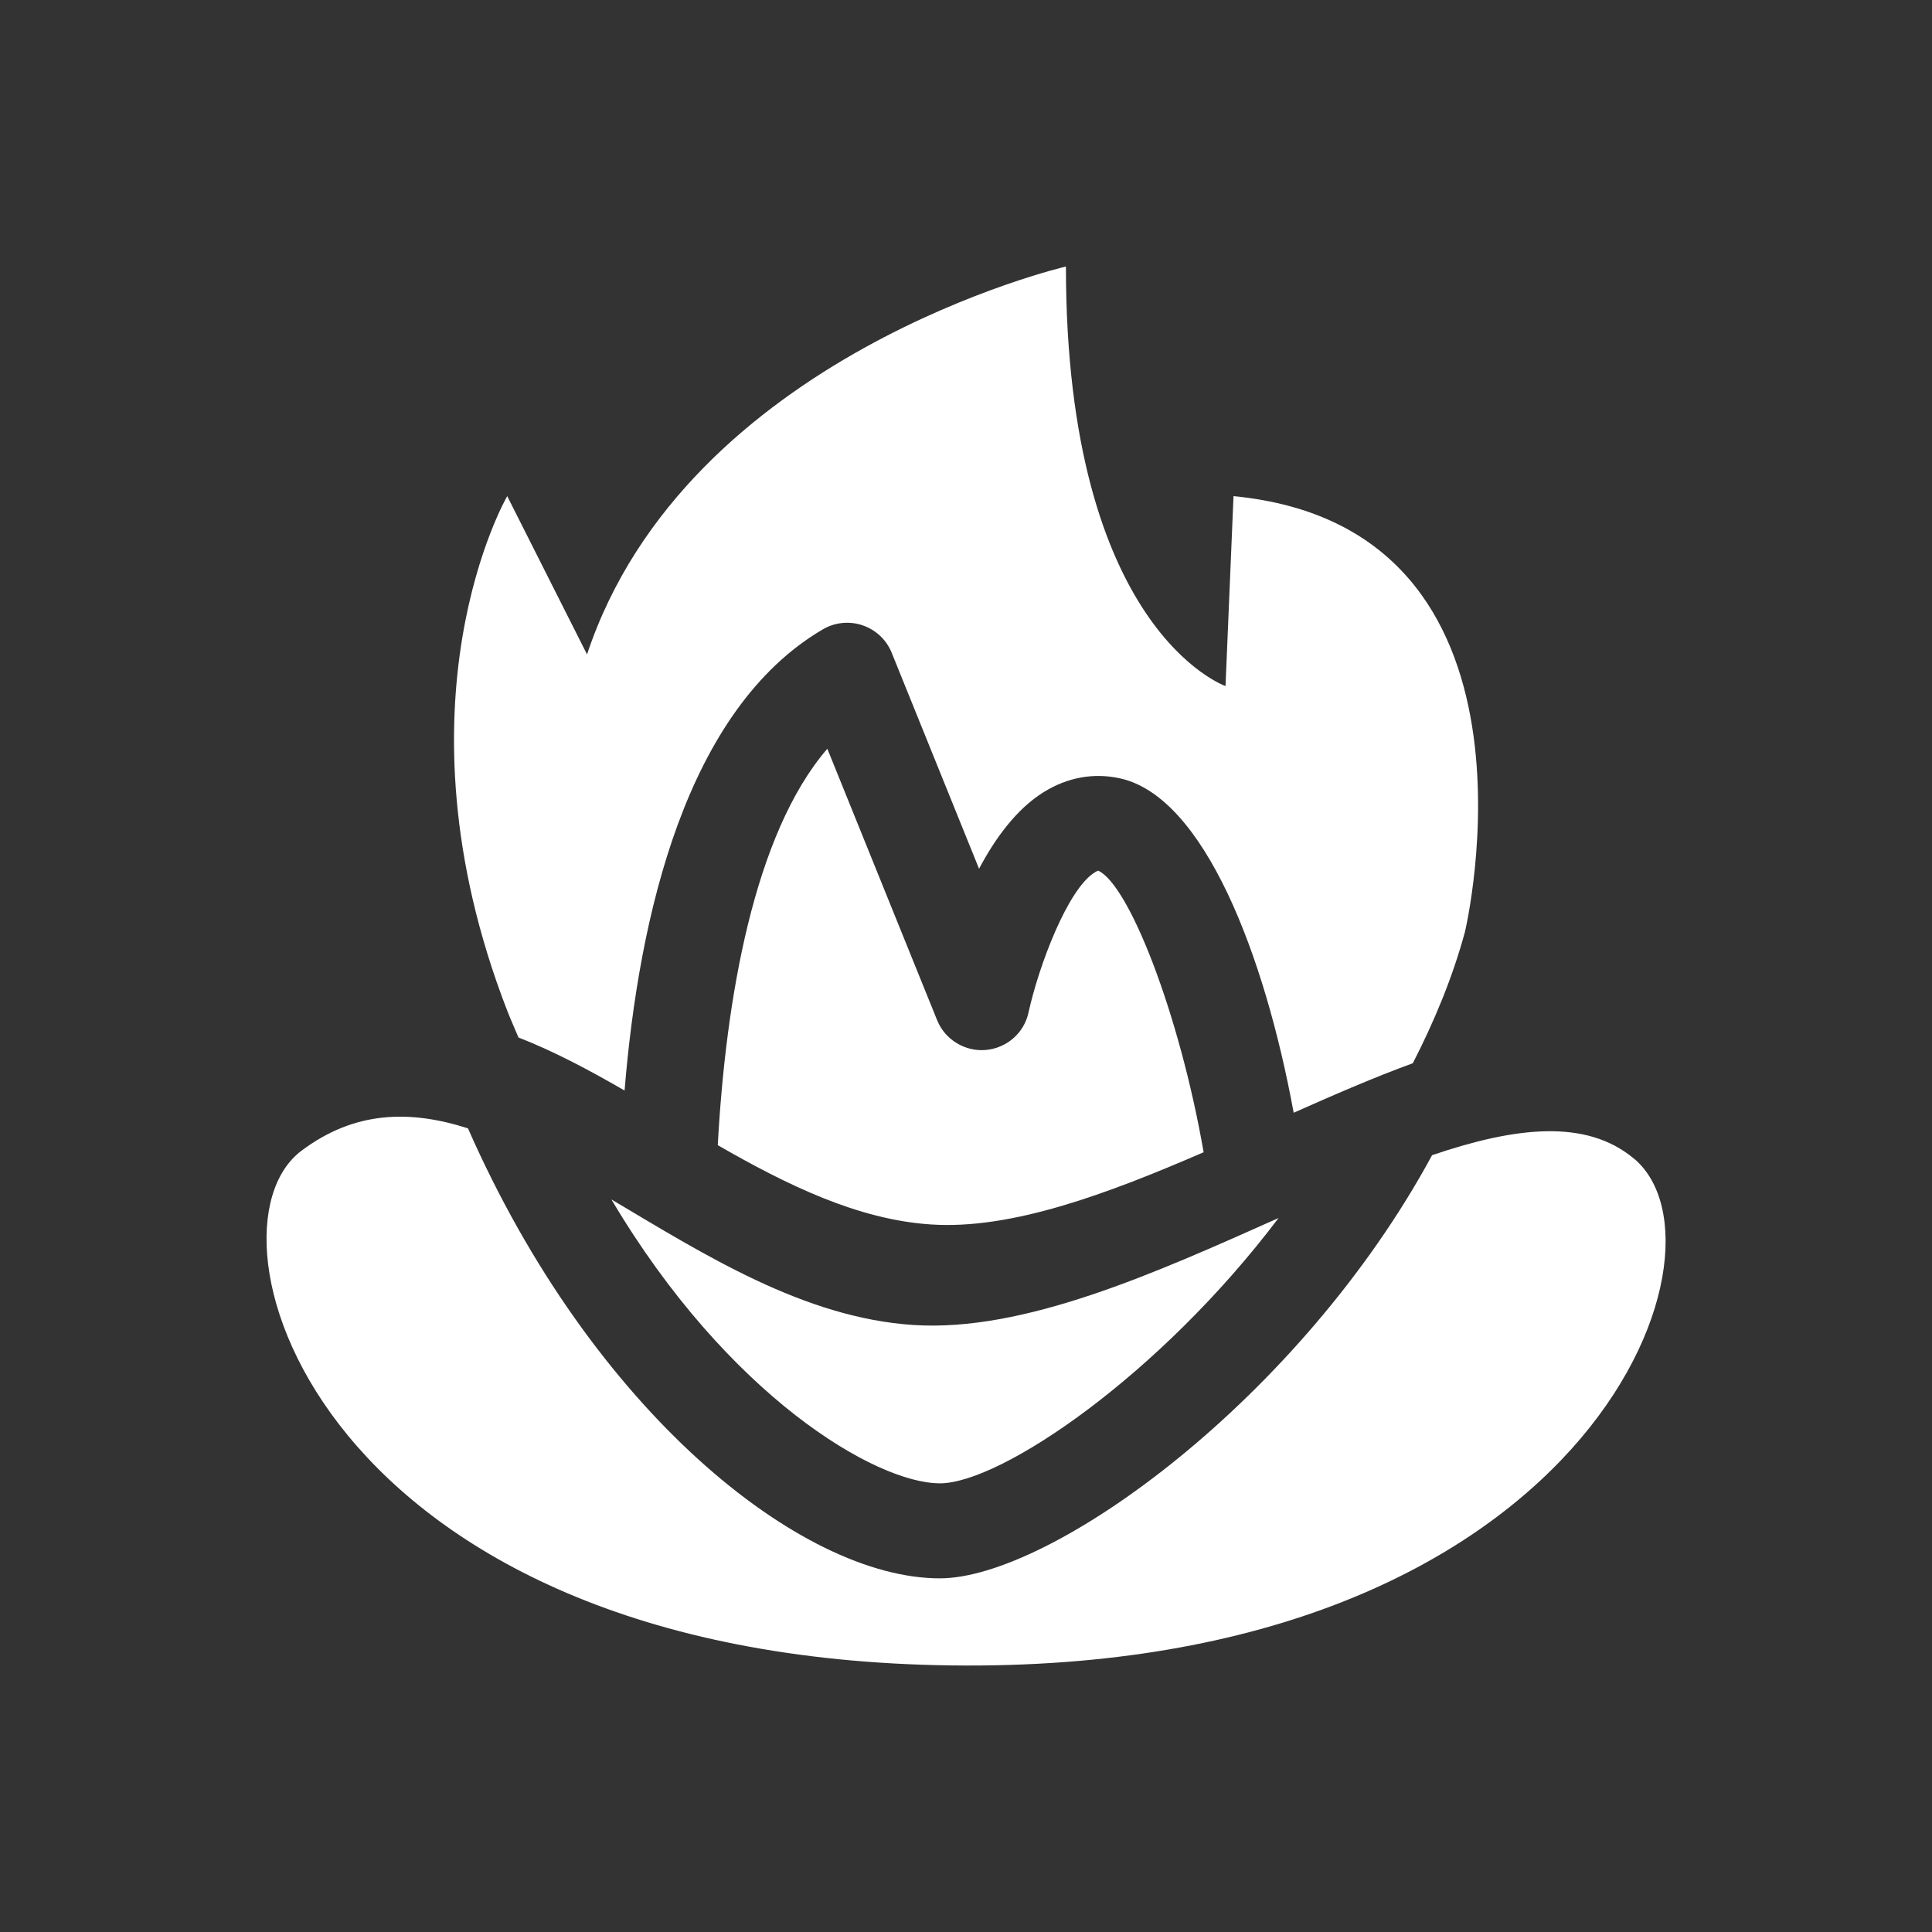 <svg width="58" height="58" viewBox="0 0 58 58" fill="none" xmlns="http://www.w3.org/2000/svg">
<rect x="0" y="0" width="58" height="58" fill="#333333" stroke="none"/>
<path d="M36.134 34.591C33.23 35.85 30.354 36.921 27.947 36.759C25.747 36.615 23.618 35.569 21.548 34.379C21.785 30.023 22.626 25.045 24.837 22.478L28.135 30.631C28.371 31.213 28.973 31.575 29.59 31.521C30.22 31.468 30.74 31.015 30.875 30.403C31.192 28.963 32.056 26.699 32.858 26.194C32.95 26.136 32.976 26.141 32.967 26.137C33.886 26.551 35.4 30.39 36.134 34.591ZM37.031 14.892L36.791 20.596C36.791 20.596 32 18.932 32 8.001C32 8.001 20.612 10.652 17.623 19.646L15.227 14.894C15.227 14.894 11.633 21.072 15.227 30.341C15.335 30.617 15.453 30.877 15.565 31.146C16.631 31.56 17.695 32.129 18.75 32.738C19.182 27.476 20.602 21.302 24.699 18.895C25.062 18.682 25.497 18.637 25.894 18.772C26.291 18.906 26.61 19.206 26.767 19.591L29.392 26.081C29.881 25.157 30.516 24.293 31.318 23.789C32.041 23.334 32.848 23.188 33.646 23.372C36.148 23.944 37.964 28.652 38.837 33.405C40.056 32.864 41.259 32.34 42.414 31.919C43.066 30.647 43.614 29.327 43.981 27.966C43.981 27.966 46.856 15.846 37.033 14.895L37.031 14.892ZM28.213 44.531C30.049 44.531 34.82 41.286 38.383 36.566C34.686 38.216 30.75 39.995 27.419 39.777C24.131 39.562 21.137 37.66 18.354 36.007C21.853 41.909 26.291 44.53 28.213 44.53V44.531ZM49.058 34.788C47.614 33.57 45.469 33.837 42.992 34.68C39.044 41.975 31.574 47.383 28.213 47.383C24.035 47.383 17.779 42.358 14.049 33.874C12.313 33.318 10.651 33.341 9.045 34.55C5.806 36.988 9.517 49.76 28.569 49.997C47.622 50.235 52.294 37.516 49.06 34.787L49.058 34.788Z" fill="white"/>
</svg>
